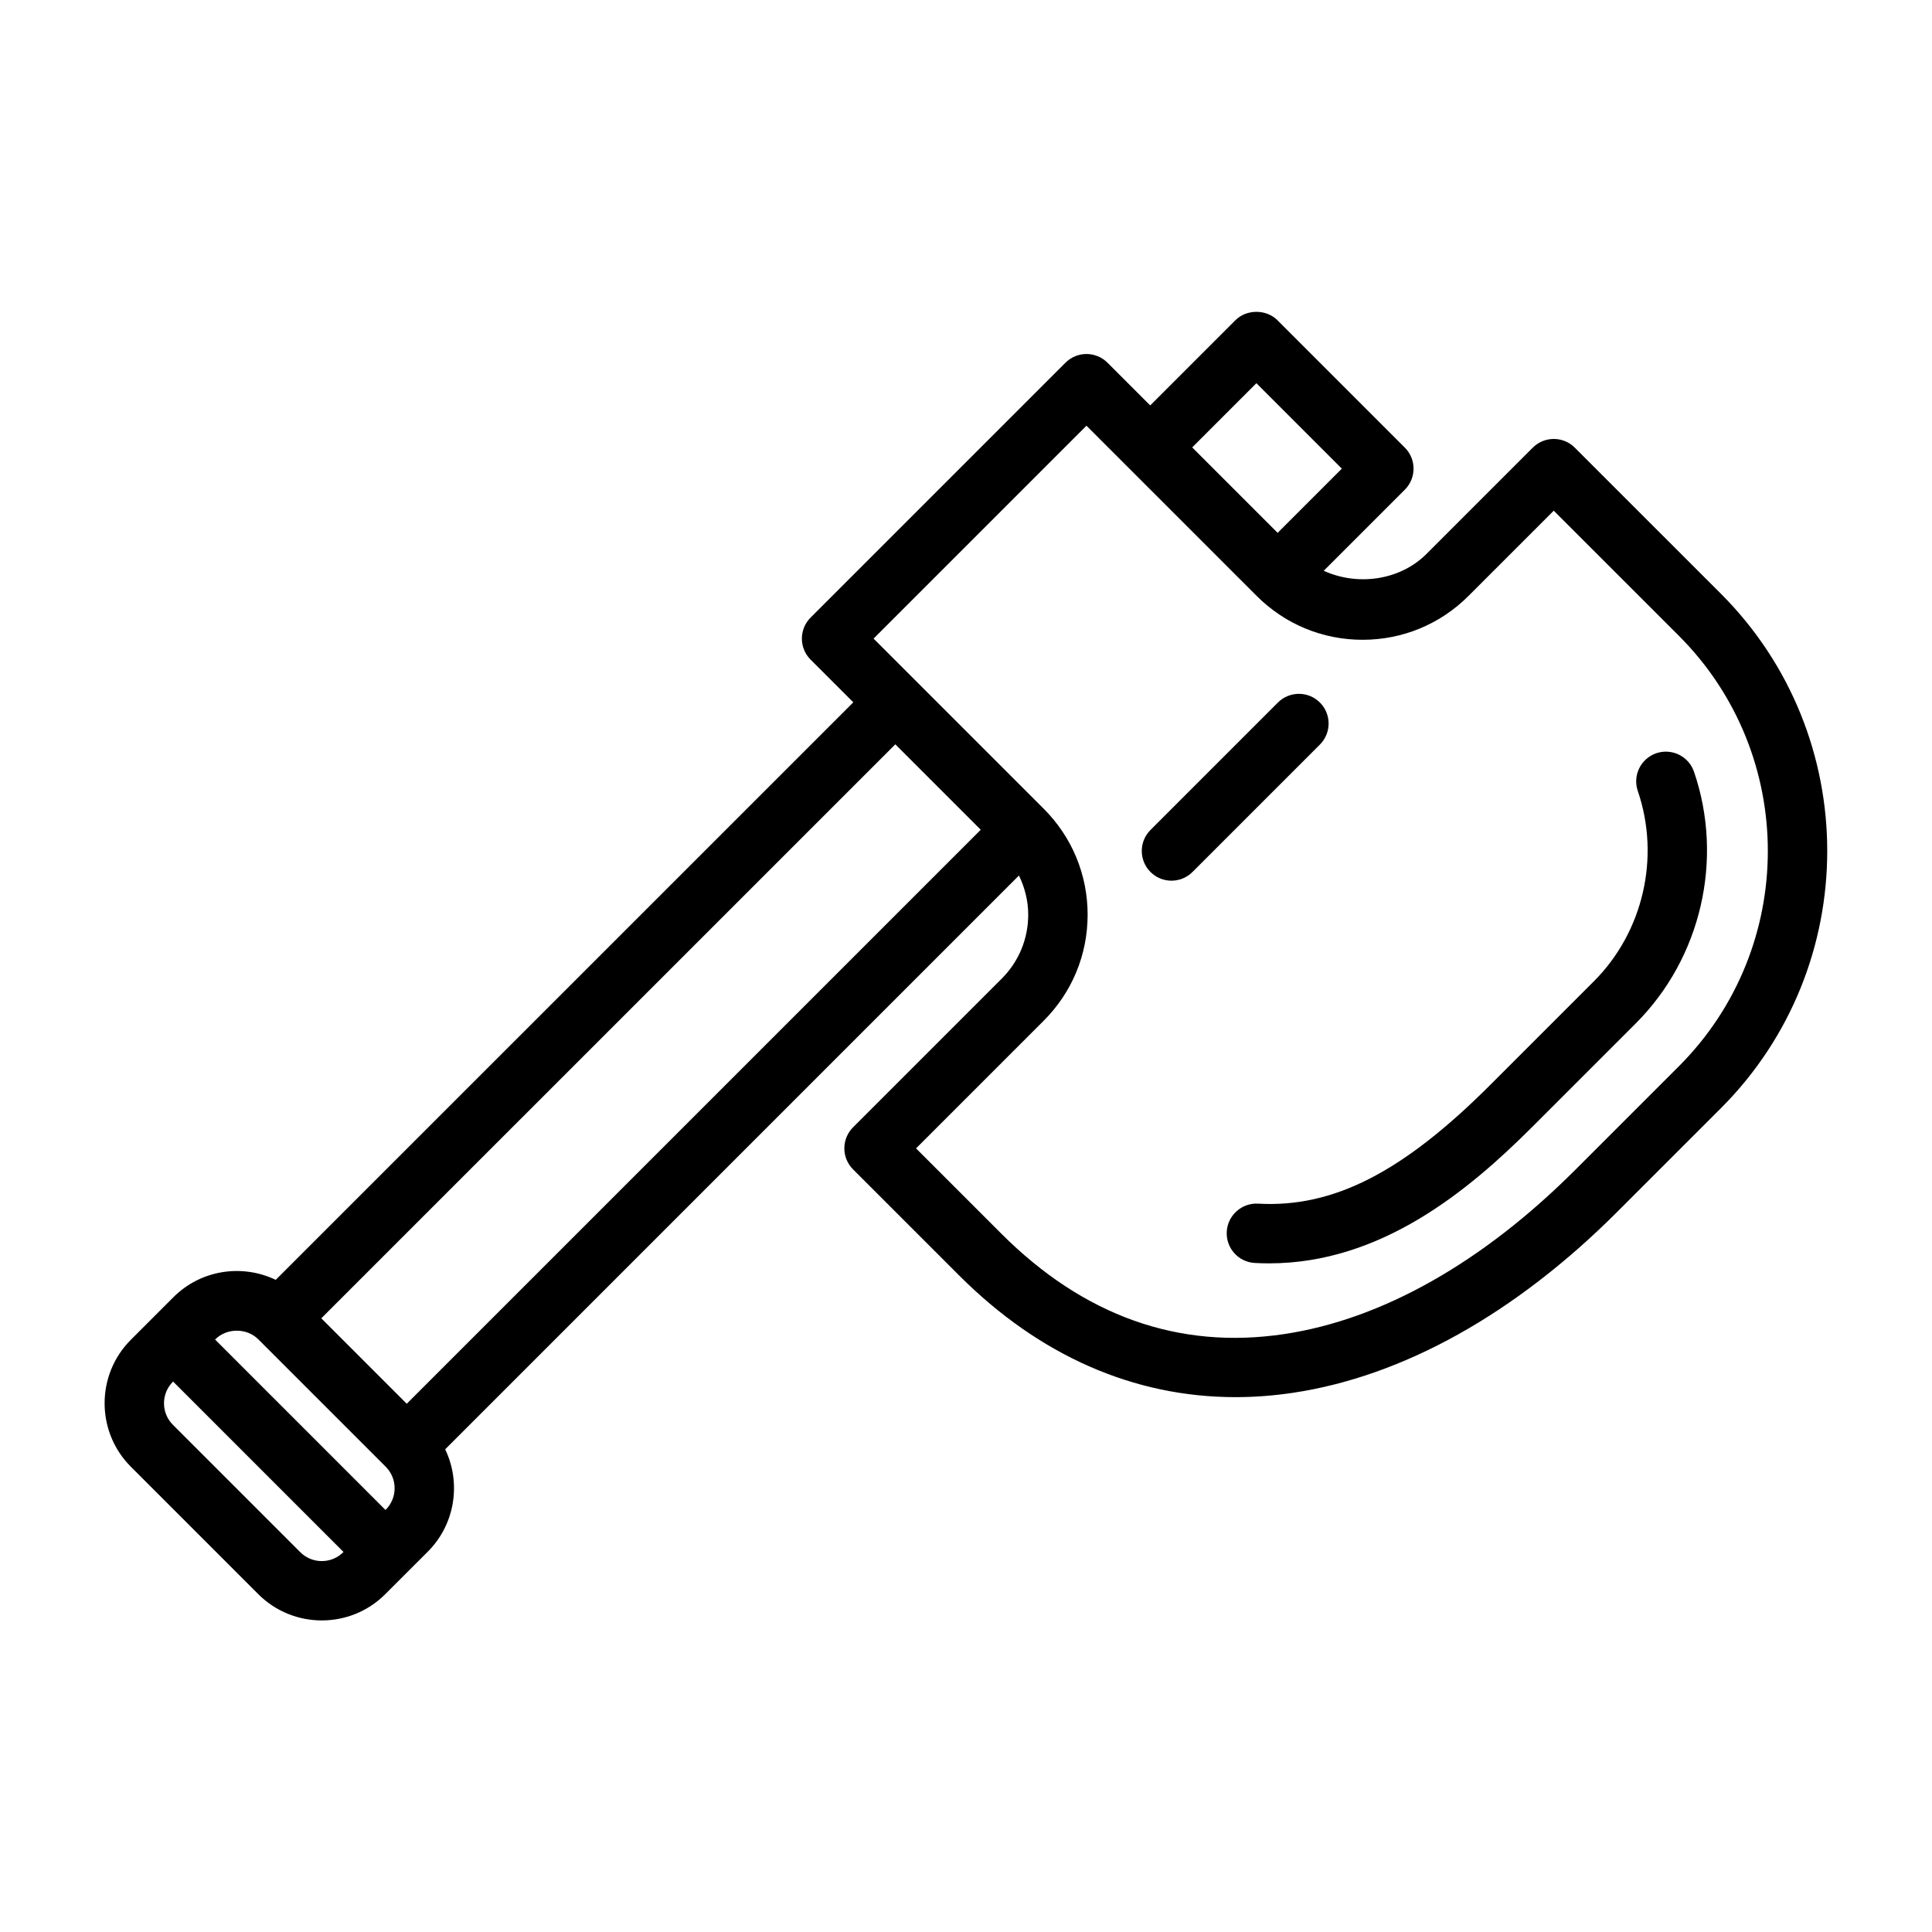 <?xml version="1.0" encoding="UTF-8"?>
<!-- Uploaded to: SVG Repo, www.svgrepo.com, Generator: SVG Repo Mixer Tools -->
<svg fill="#000000" width="800px" height="800px" version="1.1" viewBox="144 144 512 512" xmlns="http://www.w3.org/2000/svg">
 <g>
  <path d="m600.04 301.33-38.707-38.699c-3.074-3.074-8.055-3.074-11.133 0l-28.141 28.145c-7.117 7.117-18.355 8.555-27.254 4.484l21.496-21.496c3.074-3.074 3.074-8.055 0-11.133l-33.77-33.773c-2.953-2.953-8.18-2.953-11.133 0l-22.582 22.582-11.32-11.32c-3.074-3.074-8.055-3.074-11.133 0l-67.551 67.551c-3.074 3.074-3.074 8.055 0 11.133l11.32 11.32-153.06 153.05c-8.871-4.258-19.82-2.711-27.137 4.621l-11.254 11.258c-9.277 9.273-9.277 24.375 0 33.648l33.77 33.773c4.637 4.641 10.73 6.957 16.828 6.957 6.09 0 12.184-2.316 16.82-6.957l11.262-11.258c7.328-7.328 8.863-18.285 4.621-27.137l152.05-152.06c1.551 3.211 2.457 6.715 2.457 10.383 0 6.402-2.492 12.422-7.019 16.949l-39.406 39.406c-1.477 1.477-2.305 3.481-2.305 5.566s0.832 4.09 2.305 5.566l28.152 28.148c21.242 21.25 46.309 32.219 73.199 32.219 4.988 0 10.039-0.375 15.145-1.137 29.25-4.352 59-20.941 86.031-47.969l27.445-27.441c37.602-37.605 37.602-98.785 0-136.39zm-123.08-55.777 22.641 22.645-17.012 17.012-22.641-22.641zm-264.51 253.38 33.777 33.773c3.137 3.141 3.137 8.246 0 11.387l-0.066 0.066-45.16-45.164 0.062-0.062c3.047-3.055 8.352-3.039 11.387 0zm11.133 56.418-33.77-33.773c-3.137-3.141-3.137-8.246 0-11.387l0.062-0.062 45.156 45.16-0.062 0.062c-3.133 3.133-8.242 3.148-11.387 0zm28.211-39.34-22.645-22.645 152.12-152.11 22.641 22.641zm337.11-89.426-27.445 27.441c-24.629 24.629-51.328 39.68-77.223 43.531-27.828 4.164-53.066-4.812-74.891-26.641l-22.586-22.582 33.84-33.84c7.504-7.5 11.633-17.473 11.633-28.082 0-10.605-4.129-20.578-11.633-28.082l-33.762-33.762c-0.004-0.004-0.004-0.008-0.008-0.012-0.004-0.004-0.008-0.004-0.012-0.008l-11.312-11.312 56.418-56.418 45.094 45.094c7.504 7.504 17.473 11.637 28.082 11.637 10.617 0 20.586-4.133 28.082-11.637l22.578-22.578 33.141 33.133c31.461 31.457 31.461 82.652 0.004 114.12z"/>
  <path d="m592.93 348.52c-1.414-4.113-5.883-6.305-10-4.902-4.113 1.41-6.305 5.887-4.898 9.996 6.012 17.559 1.445 37.359-11.641 50.441l-27.445 27.445c-23.164 23.156-41.543 32.609-61.555 31.48-4.297-0.246-8.055 3.086-8.289 7.43-0.238 4.34 3.082 8.051 7.426 8.289 1.277 0.07 2.527 0.105 3.781 0.105 29.66-0.004 52.781-19.191 69.766-36.172l27.445-27.445c17.301-17.301 23.352-43.469 15.41-66.668z"/>
  <path d="m493.79 330.18c-3.074-3.074-8.055-3.074-11.133 0l-33.77 33.773c-3.074 3.074-3.074 8.055 0 11.133 1.539 1.539 3.551 2.305 5.566 2.305s4.027-0.77 5.566-2.305l33.77-33.773c3.074-3.074 3.074-8.059 0-11.133z"/>
 </g>
</svg>